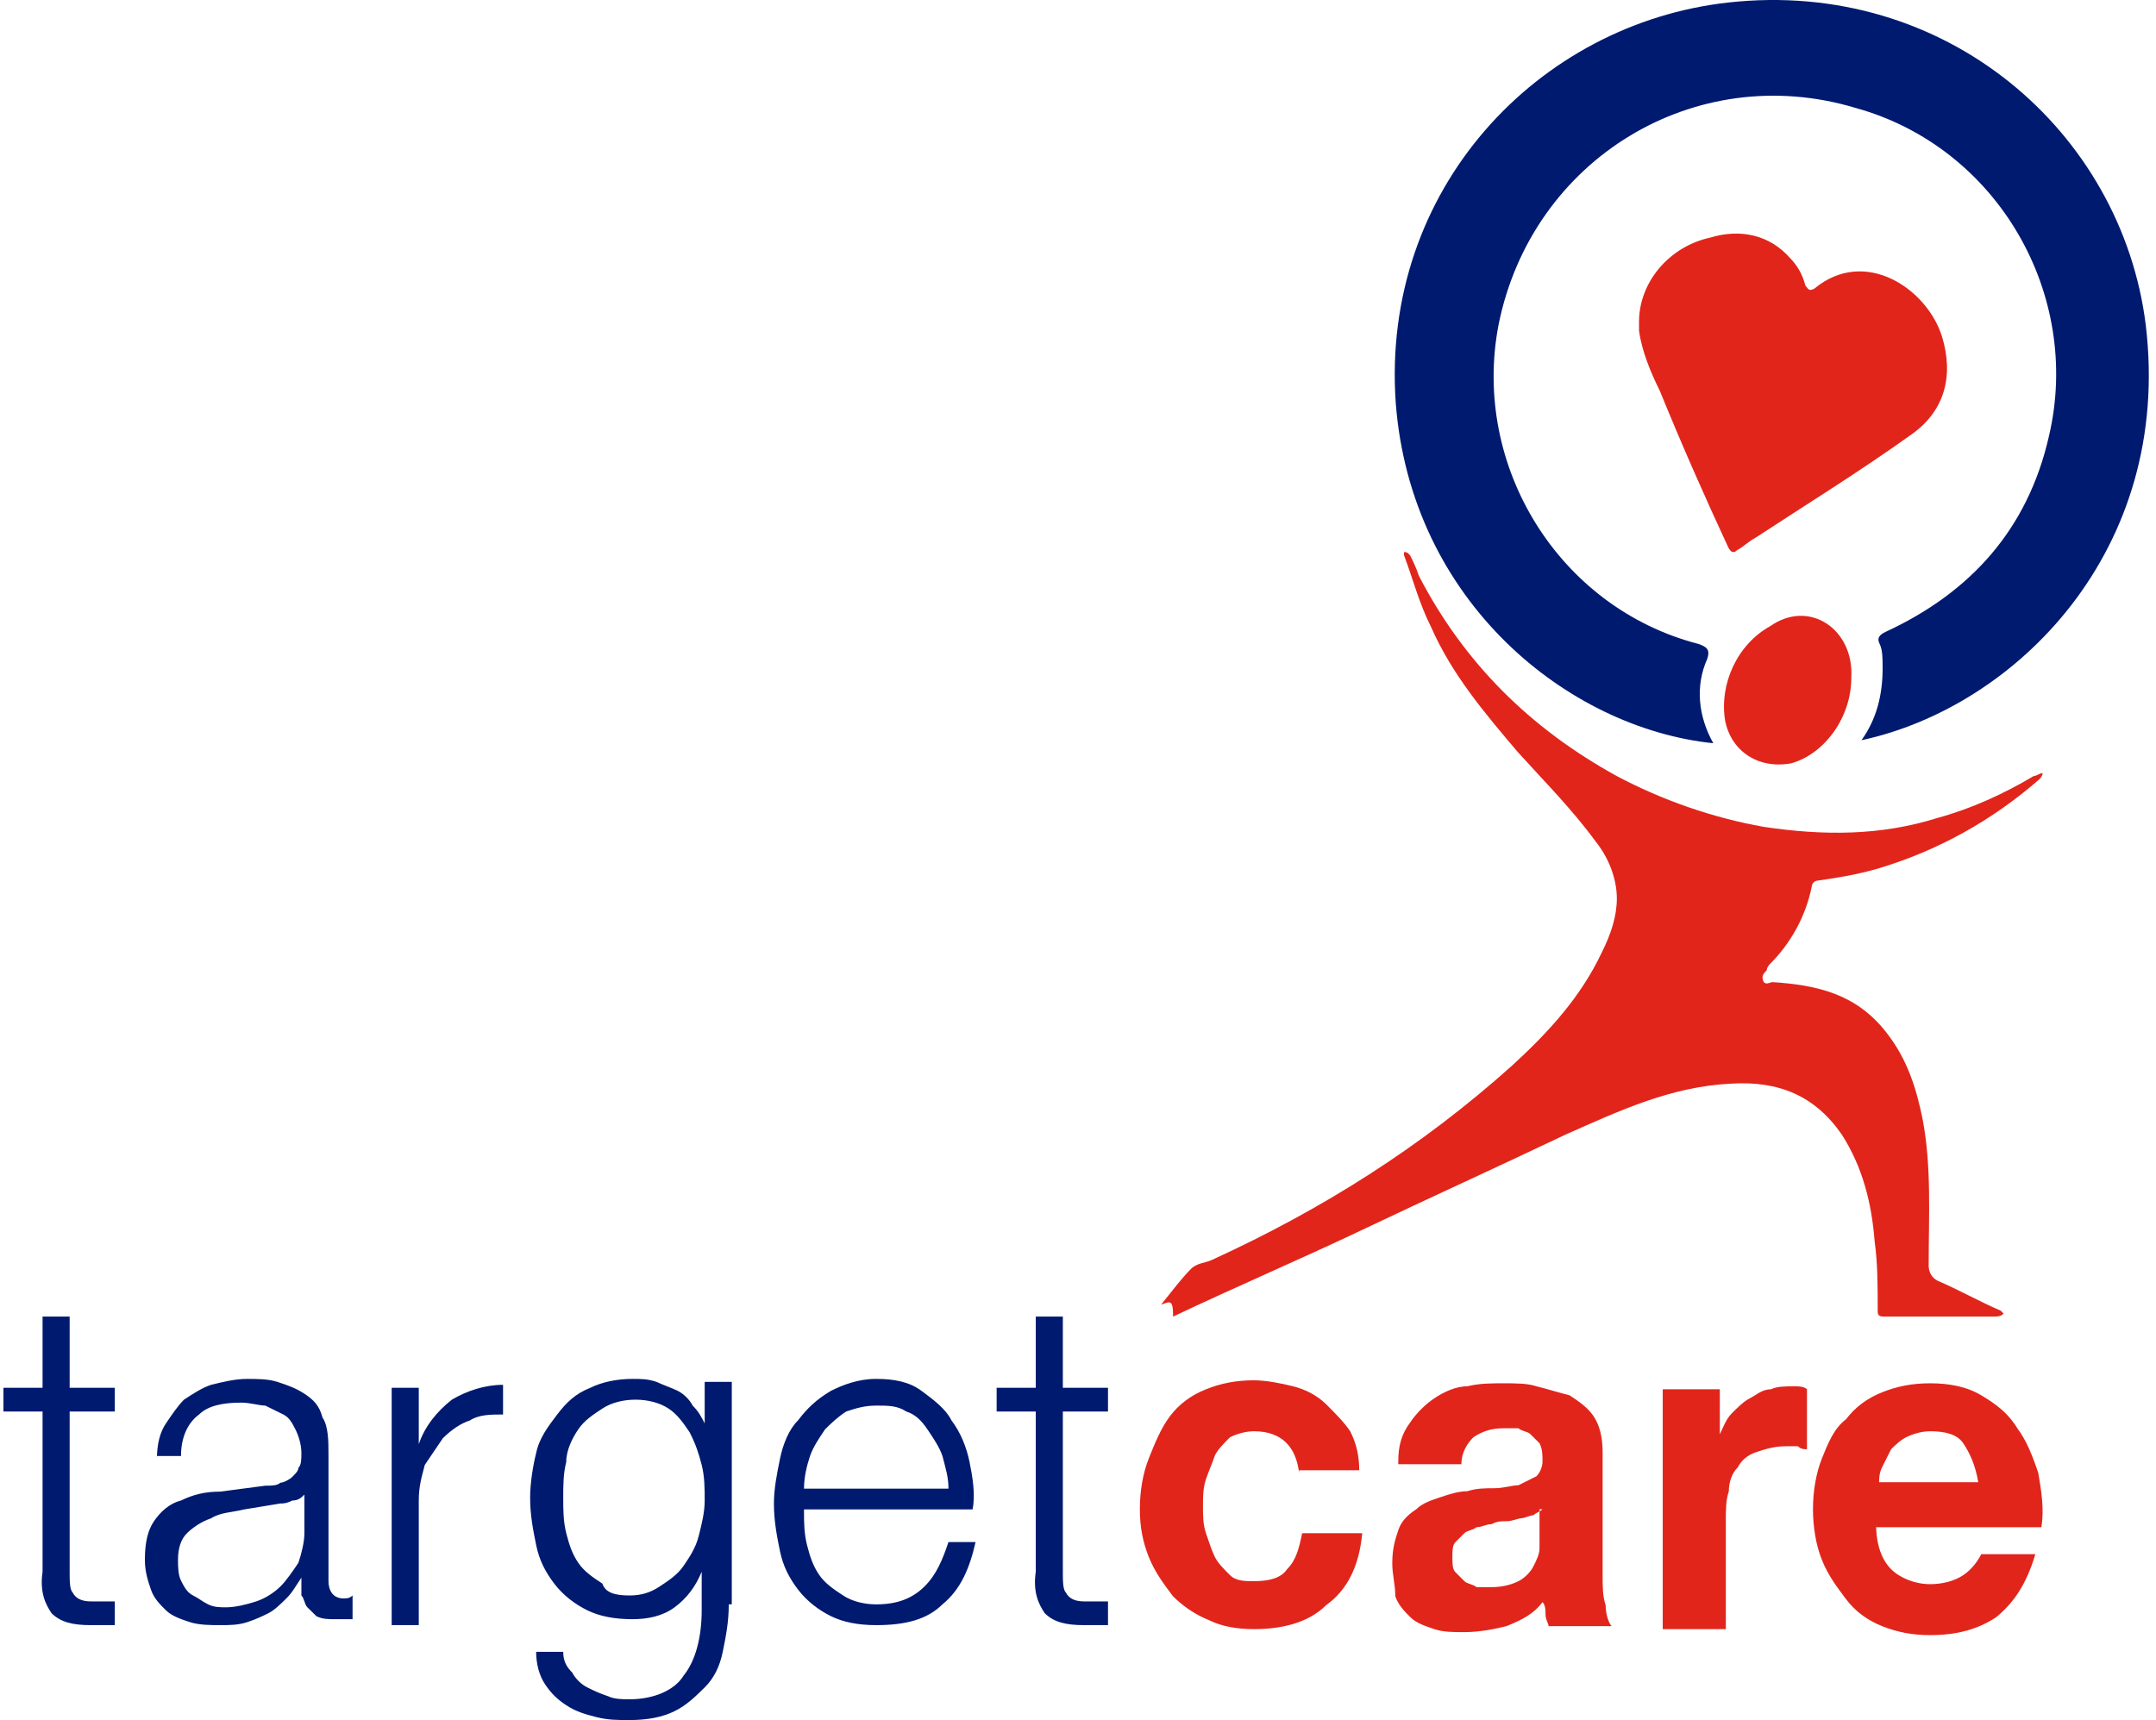 <?xml version="1.0" encoding="UTF-8"?>
<svg width="203px" height="162px" viewBox="0 0 203 162" version="1.1" xmlns="http://www.w3.org/2000/svg" xmlns:xlink="http://www.w3.org/1999/xlink">
    <!-- Generator: Sketch 53.2 (72643) - https://sketchapp.com -->
    <title>TC-Logo-Web</title>
    <desc>Created with Sketch.</desc>
    <g id="Page-1" stroke="none" stroke-width="1" fill="none" fill-rule="evenodd">
        <g id="2020-11-WEB-TargetCare-HomePage" transform="translate(-72, -80)">
            <g id="TC-Logo-Web" transform="translate(72, 80)">
                <path d="M122.32,138.753 C122.037,136.212 120.622,134.8 118.075,134.8 C117.227,134.8 116.378,135.082 115.812,135.365 C115.246,135.929 114.68,136.494 114.397,137.059 C114.114,137.906 113.831,138.471 113.548,139.318 C113.265,140.165 113.265,141.012 113.265,141.859 C113.265,142.706 113.265,143.553 113.548,144.4 C113.831,145.247 114.114,146.094 114.397,146.659 C114.68,147.224 115.246,147.788 115.812,148.353 C116.378,148.918 117.227,148.918 118.075,148.918 C119.49,148.918 120.622,148.635 121.188,147.788 C122.037,146.941 122.32,145.812 122.603,144.4 L128.261,144.4 C127.978,147.506 126.847,149.765 124.866,151.176 C123.168,152.871 120.622,153.435 118.075,153.435 C116.378,153.435 114.963,153.153 113.831,152.588 C112.417,152.024 111.285,151.176 110.436,150.329 C109.587,149.2 108.738,148.071 108.172,146.659 C107.607,145.247 107.324,143.835 107.324,142.141 C107.324,140.447 107.607,138.753 108.172,137.341 C108.738,135.929 109.304,134.518 110.153,133.388 C111.002,132.259 112.134,131.412 113.548,130.847 C114.963,130.282 116.378,130 118.075,130 C119.207,130 120.622,130.282 121.754,130.565 C122.885,130.847 124.017,131.412 124.866,132.259 C125.715,133.106 126.564,133.953 127.13,134.8 C127.696,135.929 127.978,137.059 127.978,138.471 L122.32,138.471 L122.32,138.753 Z M131.657,137.624 C131.657,136.212 131.94,135.082 132.788,133.953 C133.354,133.106 134.203,132.259 135.052,131.694 C135.901,131.129 137.033,130.565 138.164,130.565 C139.296,130.282 140.428,130.282 141.56,130.282 C142.691,130.282 143.823,130.282 144.672,130.565 C145.804,130.847 146.653,131.129 147.784,131.412 C148.633,131.976 149.482,132.541 150.048,133.388 C150.614,134.235 150.897,135.365 150.897,136.776 L150.897,148.353 C150.897,149.482 150.897,150.329 151.18,151.176 C151.18,152.024 151.463,152.871 151.746,153.153 L145.804,153.153 C145.804,152.871 145.521,152.588 145.521,152.024 C145.521,151.741 145.521,151.176 145.238,150.894 C144.389,152.024 143.257,152.588 141.843,153.153 C140.711,153.435 139.296,153.718 137.881,153.718 C136.75,153.718 135.901,153.718 135.052,153.435 C134.203,153.153 133.354,152.871 132.788,152.306 C132.223,151.741 131.657,151.176 131.374,150.329 C131.374,149.2 131.091,148.353 131.091,147.224 C131.091,145.812 131.374,144.965 131.657,144.118 C131.94,143.271 132.506,142.706 133.354,142.141 C133.92,141.576 134.769,141.294 135.618,141.012 C136.467,140.729 137.316,140.447 138.164,140.447 C139.013,140.165 139.862,140.165 140.711,140.165 C141.56,140.165 142.409,139.882 142.974,139.882 C143.54,139.6 144.106,139.318 144.672,139.035 C144.955,138.753 145.238,138.188 145.238,137.624 C145.238,137.059 145.238,136.494 144.955,135.929 C144.672,135.647 144.389,135.365 144.106,135.082 C143.823,134.8 143.257,134.8 142.974,134.518 C142.409,134.518 142.126,134.518 141.56,134.518 C140.428,134.518 139.579,134.8 138.73,135.365 C138.164,135.929 137.599,136.776 137.599,137.906 L131.657,137.906 L131.657,137.624 Z M145.238,142.141 C144.955,142.424 144.672,142.424 144.389,142.706 C144.106,142.706 143.54,142.988 143.257,142.988 C142.974,142.988 142.409,143.271 141.843,143.271 C141.277,143.271 140.994,143.271 140.428,143.553 C139.862,143.553 139.579,143.835 139.013,143.835 C138.73,144.118 138.164,144.118 137.881,144.4 C137.599,144.682 137.316,144.965 137.033,145.247 C136.75,145.529 136.75,146.094 136.75,146.659 C136.75,147.224 136.75,147.788 137.033,148.071 C137.316,148.353 137.599,148.635 137.881,148.918 C138.164,149.2 138.73,149.2 139.013,149.482 C139.579,149.482 139.862,149.482 140.428,149.482 C141.56,149.482 142.409,149.2 142.974,148.918 C143.54,148.635 144.106,148.071 144.389,147.506 C144.672,146.941 144.955,146.376 144.955,145.812 C144.955,145.247 144.955,144.682 144.955,144.4 L144.955,142.141 L145.238,142.141 Z M156.273,130.847 L161.932,130.847 L161.932,135.082 L161.932,135.082 C162.215,134.518 162.497,133.671 163.063,133.106 C163.629,132.541 164.195,131.976 164.761,131.694 C165.327,131.412 165.893,130.847 166.742,130.847 C167.307,130.565 168.156,130.565 169.005,130.565 C169.288,130.565 169.854,130.565 170.137,130.847 L170.137,136.494 C169.854,136.494 169.571,136.494 169.288,136.212 C169.005,136.212 168.439,136.212 168.156,136.212 C167.025,136.212 166.176,136.494 165.327,136.776 C164.478,137.059 163.912,137.624 163.629,138.188 C163.063,138.753 162.78,139.6 162.78,140.447 C162.497,141.294 162.497,142.141 162.497,143.271 L162.497,153.435 L156.556,153.435 L156.556,130.847 L156.273,130.847 Z M186.265,139.6 C185.982,137.906 185.416,136.776 184.85,135.929 C184.284,135.082 183.152,134.8 181.738,134.8 C180.889,134.8 180.04,135.082 179.474,135.365 C178.908,135.647 178.342,136.212 178.059,136.494 C177.776,137.059 177.493,137.624 177.21,138.188 C176.928,138.753 176.928,139.318 176.928,139.6 L186.265,139.6 L186.265,139.6 Z M176.645,143.553 C176.645,145.529 177.21,146.941 178.059,147.788 C178.908,148.635 180.323,149.2 181.738,149.2 C182.869,149.2 184.001,148.918 184.85,148.353 C185.699,147.788 186.265,146.941 186.548,146.376 L191.641,146.376 C190.792,149.2 189.66,150.894 187.962,152.306 C186.265,153.435 184.284,154 181.738,154 C180.04,154 178.625,153.718 177.21,153.153 C175.796,152.588 174.664,151.741 173.815,150.612 C172.966,149.482 172.118,148.353 171.552,146.941 C170.986,145.529 170.703,143.835 170.703,142.141 C170.703,140.447 170.986,138.753 171.552,137.341 C172.118,135.929 172.683,134.518 173.815,133.671 C174.664,132.541 175.796,131.694 177.21,131.129 C178.625,130.565 180.04,130.282 181.738,130.282 C183.435,130.282 185.133,130.565 186.548,131.412 C187.962,132.259 189.094,133.106 189.943,134.518 C190.792,135.647 191.358,137.059 191.923,138.753 C192.206,140.447 192.489,142.141 192.206,143.835 L176.645,143.835 L176.645,143.553 Z" id="Shape" fill="#E1251B"></path>
                <path d="M6.558,130.706 L10.809,130.706 L10.809,132.941 L6.558,132.941 L6.558,148.029 C6.558,148.868 6.558,149.706 6.841,149.985 C7.125,150.544 7.691,150.824 8.542,150.824 C9.392,150.824 9.959,150.824 10.809,150.824 L10.809,153.059 C10.525,153.059 9.959,153.059 9.675,153.059 C9.392,153.059 8.825,153.059 8.542,153.059 C6.841,153.059 5.708,152.779 4.858,151.941 C4.291,151.103 3.724,149.985 4.008,148.029 L4.008,132.941 L0.324,132.941 L0.324,130.706 L4.008,130.706 L4.008,124 L6.558,124 L6.558,130.706 L6.558,130.706 Z M14.776,137.412 C14.776,136.015 15.059,134.897 15.626,134.059 C16.193,133.221 16.76,132.382 17.326,131.824 C18.176,131.265 19.027,130.706 19.877,130.426 C21.01,130.147 22.144,129.868 23.277,129.868 C24.127,129.868 25.261,129.868 26.111,130.147 C26.961,130.426 27.811,130.706 28.662,131.265 C29.512,131.824 30.078,132.382 30.362,133.5 C30.929,134.338 30.929,135.735 30.929,137.132 L30.929,148.868 C30.929,149.985 31.495,150.544 32.345,150.544 C32.629,150.544 32.912,150.544 33.196,150.265 L33.196,152.5 C32.912,152.5 32.629,152.5 32.345,152.5 C32.062,152.5 31.779,152.5 31.495,152.5 C30.929,152.5 30.362,152.5 29.795,152.221 C29.512,151.941 29.228,151.662 28.945,151.382 C28.662,151.103 28.662,150.544 28.378,150.265 C28.378,149.706 28.378,149.147 28.378,148.588 L28.378,148.588 C27.811,149.426 27.528,149.985 26.961,150.544 C26.394,151.103 25.828,151.662 25.261,151.941 C24.694,152.221 24.127,152.5 23.277,152.779 C22.427,153.059 21.577,153.059 20.727,153.059 C19.877,153.059 18.743,153.059 17.893,152.779 C17.043,152.5 16.193,152.221 15.626,151.662 C15.059,151.103 14.493,150.544 14.209,149.706 C13.926,148.868 13.642,148.029 13.642,146.912 C13.642,145.235 13.926,144.118 14.493,143.279 C15.059,142.441 15.909,141.603 17.043,141.324 C18.176,140.765 19.31,140.485 20.727,140.485 L24.978,139.926 C25.544,139.926 26.111,139.926 26.394,139.647 C26.678,139.647 27.245,139.368 27.528,139.088 C27.811,138.809 28.095,138.529 28.095,138.25 C28.378,137.971 28.378,137.412 28.378,136.853 C28.378,136.015 28.095,135.176 27.811,134.618 C27.528,134.059 27.245,133.5 26.678,133.221 C26.111,132.941 25.544,132.662 24.978,132.382 C24.411,132.382 23.561,132.103 22.711,132.103 C21.01,132.103 19.593,132.382 18.743,133.221 C17.61,134.059 17.043,135.456 17.043,137.132 L14.776,137.132 L14.776,137.412 Z M28.662,140.765 L28.662,140.765 C28.378,141.044 28.095,141.324 27.528,141.324 C26.961,141.603 26.678,141.603 26.394,141.603 L22.994,142.162 C21.86,142.441 20.727,142.441 19.877,143 C19.027,143.279 18.176,143.838 17.61,144.397 C17.043,144.956 16.76,145.794 16.76,146.912 C16.76,147.471 16.76,148.309 17.043,148.868 C17.326,149.426 17.61,149.985 18.176,150.265 C18.743,150.544 19.027,150.824 19.593,151.103 C20.16,151.382 20.727,151.382 21.294,151.382 C22.144,151.382 23.277,151.103 24.127,150.824 C24.978,150.544 25.828,149.985 26.394,149.426 C26.961,148.868 27.528,148.029 28.095,147.191 C28.378,146.353 28.662,145.235 28.662,144.397 L28.662,140.765 L28.662,140.765 Z M37.163,130.706 L39.43,130.706 L39.43,136.015 L39.43,136.015 C39.997,134.338 41.13,132.941 42.547,131.824 C43.964,130.985 45.664,130.426 47.365,130.426 L47.365,133.221 C46.231,133.221 45.097,133.221 44.247,133.779 C43.397,134.059 42.547,134.618 41.697,135.456 C41.13,136.294 40.563,137.132 39.997,137.971 C39.713,139.088 39.43,139.926 39.43,141.324 L39.43,153.059 L36.879,153.059 L36.879,130.706 L37.163,130.706 Z M68.618,151.103 C68.618,152.779 68.335,154.176 68.051,155.574 C67.768,156.971 67.201,158.088 66.351,158.926 C65.501,159.765 64.651,160.603 63.517,161.162 C62.384,161.721 60.967,162 59.266,162 C58.133,162 57.283,162 56.149,161.721 C55.016,161.441 54.166,161.162 53.315,160.603 C52.465,160.044 51.899,159.485 51.332,158.647 C50.765,157.809 50.482,156.691 50.482,155.574 L53.032,155.574 C53.032,156.412 53.315,156.971 53.882,157.529 C54.166,158.088 54.732,158.647 55.299,158.926 C55.866,159.206 56.433,159.485 57.283,159.765 C57.85,160.044 58.7,160.044 59.266,160.044 C61.533,160.044 63.517,159.206 64.367,157.809 C65.501,156.412 66.068,154.176 66.068,151.662 L66.068,148.029 L66.068,148.029 C65.501,149.426 64.651,150.544 63.517,151.382 C62.384,152.221 60.967,152.5 59.55,152.5 C57.85,152.5 56.433,152.221 55.299,151.662 C54.166,151.103 53.032,150.265 52.182,149.147 C51.332,148.029 50.765,146.912 50.482,145.515 C50.198,144.118 49.915,142.721 49.915,141.044 C49.915,139.647 50.198,137.971 50.482,136.853 C50.765,135.456 51.615,134.338 52.465,133.221 C53.315,132.103 54.166,131.265 55.582,130.706 C56.716,130.147 58.133,129.868 59.55,129.868 C60.4,129.868 60.967,129.868 61.817,130.147 C62.384,130.426 63.234,130.706 63.8,130.985 C64.367,131.265 64.934,131.824 65.217,132.382 C65.784,132.941 66.068,133.5 66.351,134.059 L66.351,134.059 L66.351,130.147 L68.901,130.147 L68.901,151.103 L68.618,151.103 Z M59.266,150.265 C60.4,150.265 61.25,149.985 62.1,149.426 C62.95,148.868 63.8,148.309 64.367,147.471 C64.934,146.632 65.501,145.794 65.784,144.676 C66.068,143.559 66.351,142.441 66.351,141.324 C66.351,140.206 66.351,139.088 66.068,137.971 C65.784,136.853 65.501,136.015 64.934,134.897 C64.367,134.059 63.8,133.221 62.95,132.662 C62.1,132.103 60.967,131.824 59.833,131.824 C58.7,131.824 57.566,132.103 56.716,132.662 C55.866,133.221 55.016,133.779 54.449,134.618 C53.882,135.456 53.315,136.574 53.315,137.691 C53.032,138.809 53.032,139.926 53.032,141.044 C53.032,142.162 53.032,143.279 53.315,144.397 C53.599,145.515 53.882,146.353 54.449,147.191 C55.016,148.029 55.866,148.588 56.716,149.147 C56.999,149.985 57.85,150.265 59.266,150.265 L59.266,150.265 Z M89.305,140.206 C89.305,139.088 89.021,138.25 88.738,137.132 C88.454,136.294 87.888,135.456 87.321,134.618 C86.754,133.779 86.187,133.221 85.337,132.941 C84.487,132.382 83.637,132.382 82.503,132.382 C81.37,132.382 80.52,132.662 79.67,132.941 C78.82,133.5 78.253,134.059 77.686,134.618 C77.119,135.456 76.553,136.294 76.269,137.132 C75.986,137.971 75.702,139.088 75.702,140.206 L89.305,140.206 L89.305,140.206 Z M75.702,142.441 C75.702,143.279 75.702,144.397 75.986,145.515 C76.269,146.632 76.553,147.471 77.119,148.309 C77.686,149.147 78.536,149.706 79.386,150.265 C80.236,150.824 81.37,151.103 82.503,151.103 C84.487,151.103 85.904,150.544 87.038,149.426 C88.171,148.309 88.738,146.912 89.305,145.235 L91.855,145.235 C91.288,147.75 90.438,149.706 88.738,151.103 C87.321,152.5 85.337,153.059 82.503,153.059 C80.803,153.059 79.386,152.779 78.253,152.221 C77.119,151.662 75.986,150.824 75.136,149.706 C74.285,148.588 73.719,147.471 73.435,146.074 C73.152,144.676 72.869,143.279 72.869,141.603 C72.869,140.206 73.152,138.809 73.435,137.412 C73.719,136.015 74.285,134.618 75.136,133.779 C75.986,132.662 76.836,131.824 78.253,130.985 C79.386,130.426 80.803,129.868 82.503,129.868 C84.204,129.868 85.621,130.147 86.754,130.985 C87.888,131.824 89.021,132.662 89.588,133.779 C90.438,134.897 91.005,136.294 91.288,137.691 C91.572,139.088 91.855,140.765 91.572,142.162 L75.702,142.162 L75.702,142.441 Z M100.073,130.706 L104.324,130.706 L104.324,132.941 L100.073,132.941 L100.073,148.029 C100.073,148.868 100.073,149.706 100.356,149.985 C100.64,150.544 101.206,150.824 102.057,150.824 C102.907,150.824 103.474,150.824 104.324,150.824 L104.324,153.059 C104.04,153.059 103.474,153.059 103.19,153.059 C102.907,153.059 102.34,153.059 102.057,153.059 C100.356,153.059 99.223,152.779 98.373,151.941 C97.806,151.103 97.239,149.985 97.523,148.029 L97.523,132.941 L93.839,132.941 L93.839,130.706 L97.523,130.706 L97.523,124 L100.073,124 L100.073,130.706 L100.073,130.706 Z" id="Shape" fill="#001A70"></path>
                <path d="M175.268,69.716 C176.691,67.731 177.261,65.462 177.261,62.91 C177.261,62.059 177.261,61.208 176.976,60.641 C176.691,60.074 176.976,59.79 177.545,59.507 C185.518,55.82 190.928,49.865 192.921,41.073 C196.053,27.744 188.081,13.848 174.698,10.161 C159.607,5.623 144.231,14.982 141.099,30.58 C138.537,43.909 146.794,57.238 159.892,60.641 C160.746,60.925 161.031,61.208 160.746,62.059 C159.607,64.612 159.892,67.448 161.316,70 C147.648,68.582 132.842,56.671 131.418,37.953 C129.995,17.818 144.801,2.22 162.739,0.235 C183.24,-2.034 199.755,12.43 202.033,30.58 C204.595,51.85 189.789,66.597 175.268,69.716" id="Path" fill="#001A70"></path>
                <path d="M109.324,122.875 C110.453,121.469 111.3,120.344 112.147,119.5 C112.711,118.938 113.558,118.938 114.123,118.656 C124.569,113.875 133.885,107.969 142.354,100.375 C145.742,97.281 148.847,93.906 150.824,89.688 C151.671,88 152.235,86.312 152.235,84.625 C152.235,82.656 151.388,80.688 150.259,79.281 C148.001,76.188 145.46,73.656 142.919,70.844 C139.813,67.188 136.708,63.531 134.732,59.031 C133.603,56.781 133.038,54.531 132.191,52.281 C132.191,52.281 132.191,52 132.191,52 C132.473,52 132.473,52 132.756,52.281 C133.038,52.844 133.32,53.406 133.603,54.25 C137.837,62.406 144.048,68.594 152.235,73.094 C156.47,75.344 161.269,77.031 166.069,77.875 C171.715,78.719 177.079,78.719 182.443,77.031 C185.548,76.188 188.654,74.781 191.477,73.094 C191.759,73.094 192.041,72.812 192.324,72.812 C192.324,73.094 192.041,73.375 192.041,73.375 C187.524,77.312 182.443,80.125 176.796,81.812 C174.82,82.375 173.126,82.656 171.15,82.938 C170.868,82.938 170.586,83.219 170.586,83.5 C170.021,86.312 168.609,88.844 166.633,90.812 C166.633,90.812 166.351,91.094 166.351,91.375 C166.069,91.656 165.786,91.938 166.069,92.5 C166.351,92.781 166.633,92.5 166.915,92.5 C171.15,92.781 174.82,93.625 177.643,97.281 C179.62,99.812 180.466,102.625 181.031,105.438 C181.878,109.938 181.596,114.438 181.596,119.219 C181.596,119.781 181.878,120.344 182.443,120.625 C184.419,121.469 186.395,122.594 188.371,123.438 C188.371,123.438 188.654,123.719 188.654,123.719 C188.371,124 188.089,124 187.524,124 C184.137,124 180.749,124 177.361,124 C176.796,124 176.796,123.719 176.796,123.438 C176.796,121.188 176.796,118.938 176.514,116.969 C176.232,113.312 175.385,109.938 173.409,106.844 C170.868,103.188 167.48,101.781 162.963,102.062 C157.317,102.344 152.518,104.594 147.436,106.844 C140.943,109.938 134.732,112.75 128.239,115.844 C122.31,118.656 116.381,121.188 110.453,124 C110.453,122.312 110.171,122.594 109.324,122.875" id="Path" fill="#E1251B"></path>
                <path d="M154.324,30.301 C154.324,26.621 157.121,23.224 161.037,22.375 C163.835,21.526 166.632,22.092 168.59,24.356 C169.149,24.922 169.709,25.772 169.989,26.904 C170.268,27.187 170.268,27.47 170.828,27.187 C175.583,23.224 181.458,27.187 182.856,31.716 C183.975,35.396 183.136,38.793 179.779,41.057 C175.024,44.454 169.989,47.568 165.233,50.682 C164.674,50.965 164.114,51.531 163.555,51.814 C163.275,52.097 162.995,52.097 162.716,51.531 C160.478,46.719 158.24,41.624 156.282,36.811 C155.443,35.113 154.603,33.131 154.324,31.15 C154.324,31.15 154.324,30.867 154.324,30.301" id="Path" fill="#E1251B"></path>
                <path d="M174.31,63.854 C174.31,67.585 171.765,71.029 168.654,71.89 C165.543,72.464 162.997,70.742 162.431,67.872 C161.866,64.428 163.563,60.697 166.674,58.974 C170.351,56.391 174.593,59.261 174.31,63.854" id="Path" fill="#E1251B"></path>
            </g>
        </g>
    </g>
</svg>
